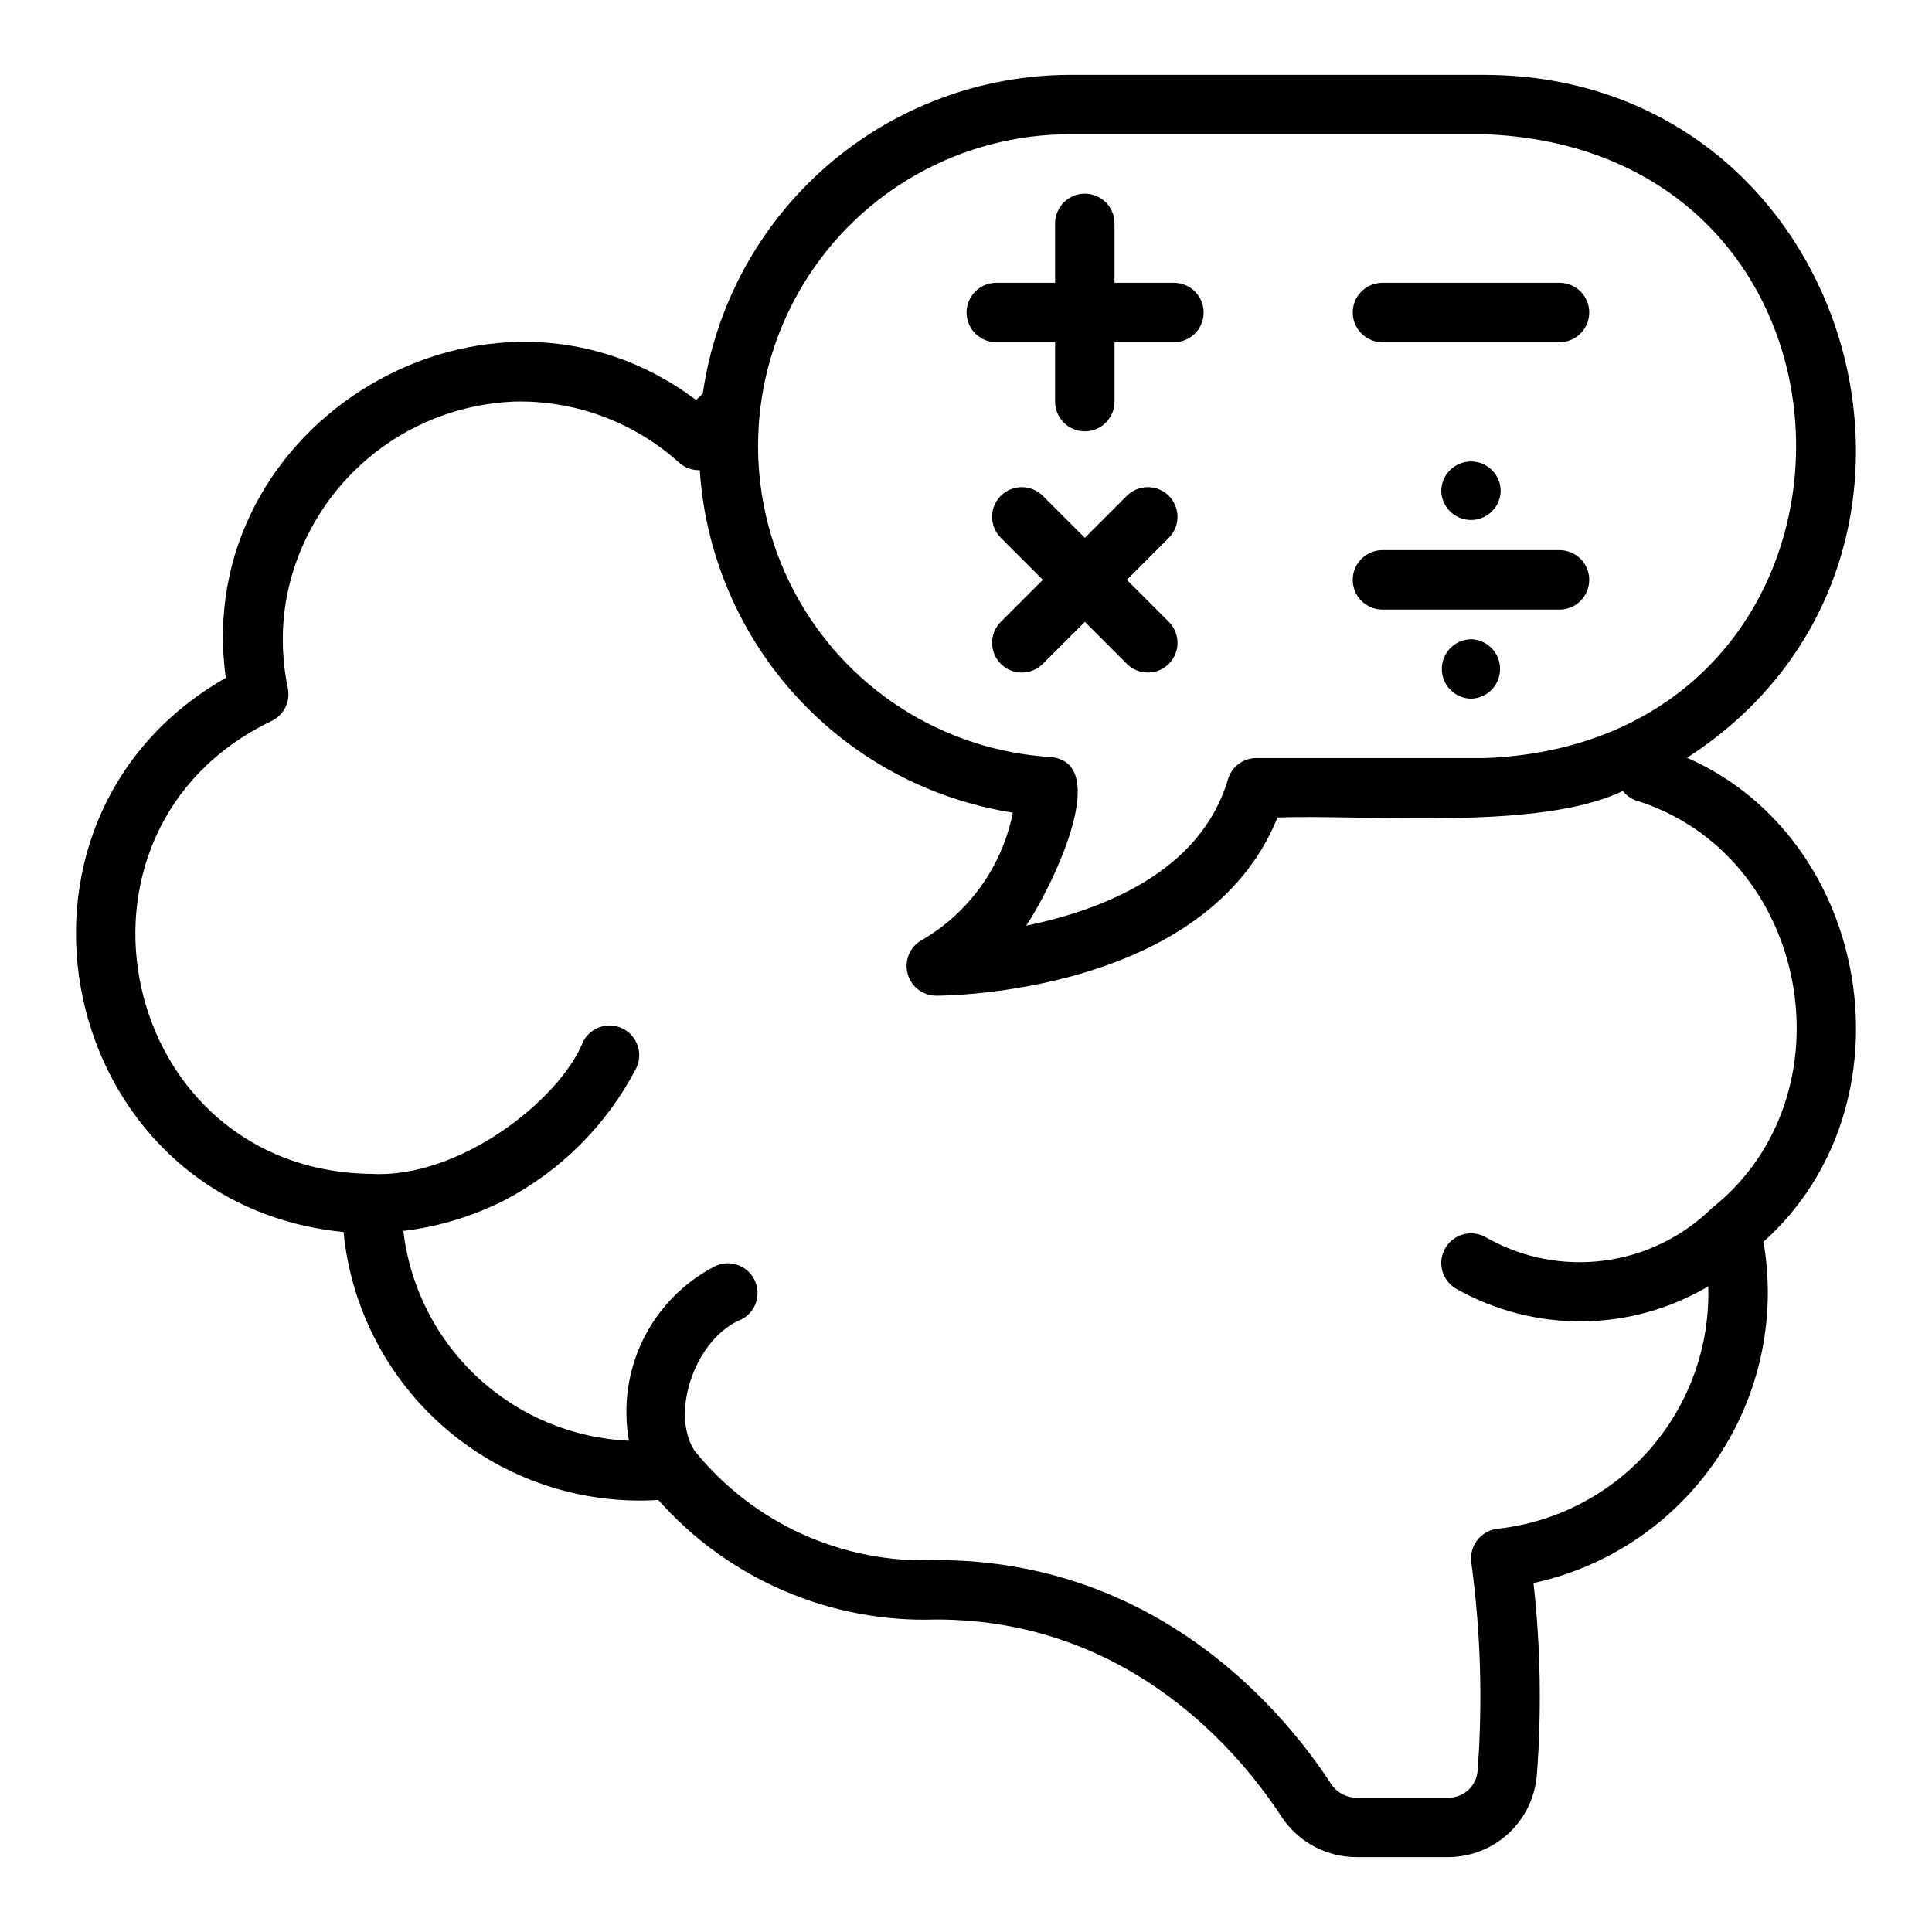 <?xml version="1.0" encoding="UTF-8"?>
<!-- Uploaded to: SVG Repo, www.svgrepo.com, Generator: SVG Repo Mixer Tools -->
<svg fill="#000000" width="800px" height="800px" version="1.1" viewBox="144 144 512 512" xmlns="http://www.w3.org/2000/svg">
 <g>
  <path d="m235.04 470.49c1.988 20.34 11.801 39.113 27.363 52.359 15.559 13.246 35.656 19.934 56.055 18.652 18.609 21.008 45.617 32.625 73.664 31.684 51.934 0 81.223 36.469 91.457 52.23l0.004-0.004c4.398 6.684 11.852 10.719 19.852 10.75h24.324c5.914-0.012 11.613-2.238 15.965-6.242 4.352-4.004 7.047-9.496 7.547-15.391 1.293-16.992 1-34.066-0.875-51.004 19.859-4.305 37.289-16.121 48.648-32.973 11.355-16.855 15.762-37.445 12.293-57.469 40.363-36.121 29.043-106.56-20.246-128.27 81.359-52.496 44.777-180.49-53.336-180.97l-110.21-0.004c-23.664 0.043-46.52 8.605-64.391 24.117-17.867 15.516-29.551 36.945-32.91 60.371-0.594 0.562-1.199 1.082-1.785 1.676-54.828-41.215-133.98 5.984-124.62 73.629-66.645 38.059-44.754 139.41 31.195 146.86zm192.51-290.91h110.21c109.65 4.543 109.63 160.78 0 165.31h-60.793c-3.492 0-6.566 2.301-7.551 5.648-7.25 24.641-33.539 34.684-53.465 38.773 6.242-9.266 23.207-43.004 6.535-44.688h-0.004c-28.867-1.754-54.711-18.48-68.141-44.094-13.43-25.613-12.484-56.383 2.492-81.125 14.973-24.742 41.797-39.848 70.719-39.828zm-211.63 155.51c3.301-1.555 5.106-5.176 4.352-8.75-1.672-8-1.766-16.25-0.273-24.285 2.773-14.137 10.238-26.926 21.184-36.293 10.941-9.371 24.727-14.773 39.125-15.34 16.125-0.383 31.781 5.438 43.746 16.254 1.488 1.301 3.414 1.992 5.391 1.93 1.477 22.301 10.496 43.434 25.574 59.926 15.078 16.496 35.32 27.367 57.398 30.832-2.797 14.074-11.457 26.289-23.809 33.59-3.266 1.633-4.981 5.297-4.141 8.852 0.84 3.555 4.016 6.062 7.664 6.062 3.019 0 71.586-0.598 90.426-47.23 23.984-0.832 69.676 3.582 91.504-7.023v-0.004c0.898 1.156 2.106 2.031 3.481 2.523 46.027 14.246 57.867 78.086 20.125 108.03v0.004c-7.777 7.629-17.832 12.516-28.637 13.914-10.809 1.398-21.773-0.766-31.238-6.168-3.754-2.191-8.574-0.922-10.766 2.832-2.191 3.758-0.922 8.578 2.832 10.77 10.215 5.777 21.77 8.766 33.504 8.66 11.734-0.109 23.234-3.305 33.34-9.266 0.473 15.77-5.016 31.141-15.371 43.043-10.355 11.906-24.816 19.469-40.5 21.188-2.098 0.242-4.012 1.316-5.312 2.977-1.305 1.66-1.891 3.773-1.625 5.867 2.5 18.32 3.066 36.852 1.691 55.289-0.316 4.07-3.738 7.195-7.82 7.137h-24.324c-2.703-0.027-5.215-1.398-6.699-3.656-11.586-17.836-44.965-59.32-104.61-59.32-24.793 1.055-48.609-9.746-64.156-29.09-6.461-10.336 0.523-29.934 12.641-34.75 3.777-2.027 5.234-6.707 3.281-10.523-1.953-3.816-6.602-5.367-10.453-3.492-8.238 4.262-14.895 11.051-18.988 19.371s-5.414 17.734-3.769 26.859c-14.945-0.656-29.168-6.613-40.125-16.801-10.957-10.188-17.93-23.941-19.676-38.801 9.32-1.117 18.375-3.859 26.75-8.102 14.918-7.773 27.094-19.938 34.883-34.852 1.996-3.852 0.5-8.59-3.344-10.598-3.844-2.008-8.59-0.527-10.609 3.309-6.215 15.59-32.898 36.441-56.102 35.125-66.988-0.762-86.902-90.977-26.539-120z"/>
  <path d="m407.87 234.69h15.742v15.742c0 4.348 3.527 7.871 7.875 7.871 4.348 0 7.871-3.523 7.871-7.871v-15.742h15.742c4.348 0 7.875-3.527 7.875-7.875s-3.527-7.871-7.875-7.871h-15.742v-15.742c0-4.348-3.523-7.875-7.871-7.875-4.348 0-7.875 3.527-7.875 7.875v15.742h-15.742c-4.289 0.086-7.719 3.582-7.719 7.871s3.43 7.789 7.719 7.875z"/>
  <path d="m510.21 234.69h47.23c4.289-0.086 7.723-3.586 7.723-7.875s-3.434-7.785-7.723-7.871h-47.23c-4.289 0.086-7.719 3.582-7.719 7.871s3.43 7.789 7.719 7.875z"/>
  <path d="m510.21 305.54h47.23c4.289-0.086 7.723-3.586 7.723-7.875 0-4.285-3.434-7.785-7.723-7.871h-47.23c-4.289 0.086-7.719 3.586-7.719 7.875 0 4.285 3.43 7.785 7.719 7.871z"/>
  <path d="m453.75 275.4c-1.477-1.477-3.477-2.305-5.566-2.305-2.086 0-4.09 0.828-5.566 2.305l-11.129 11.133-11.133-11.133c-3.074-3.074-8.059-3.074-11.133 0-3.074 3.074-3.074 8.059 0 11.133l11.133 11.133-11.133 11.133v-0.004c-3.074 3.074-3.074 8.059 0 11.133 3.074 3.074 8.059 3.074 11.133 0l11.133-11.133 11.133 11.133h-0.004c3.074 3.074 8.059 3.074 11.133 0s3.074-8.059 0-11.133l-11.133-11.129 11.133-11.133c1.477-1.477 2.305-3.481 2.305-5.566 0-2.086-0.828-4.09-2.305-5.566z"/>
  <path d="m525.95 274.05c0.066 4.301 3.57 7.754 7.875 7.754 4.301 0 7.809-3.453 7.871-7.754-0.062-4.305-3.57-7.758-7.871-7.758-4.305 0-7.809 3.453-7.875 7.758z"/>
  <path d="m533.82 313.41c-4.289 0.086-7.719 3.586-7.719 7.871 0 4.289 3.434 7.789 7.719 7.871 4.285-0.086 7.715-3.582 7.715-7.871 0-4.285-3.43-7.785-7.715-7.871z"/>
 </g>
</svg>